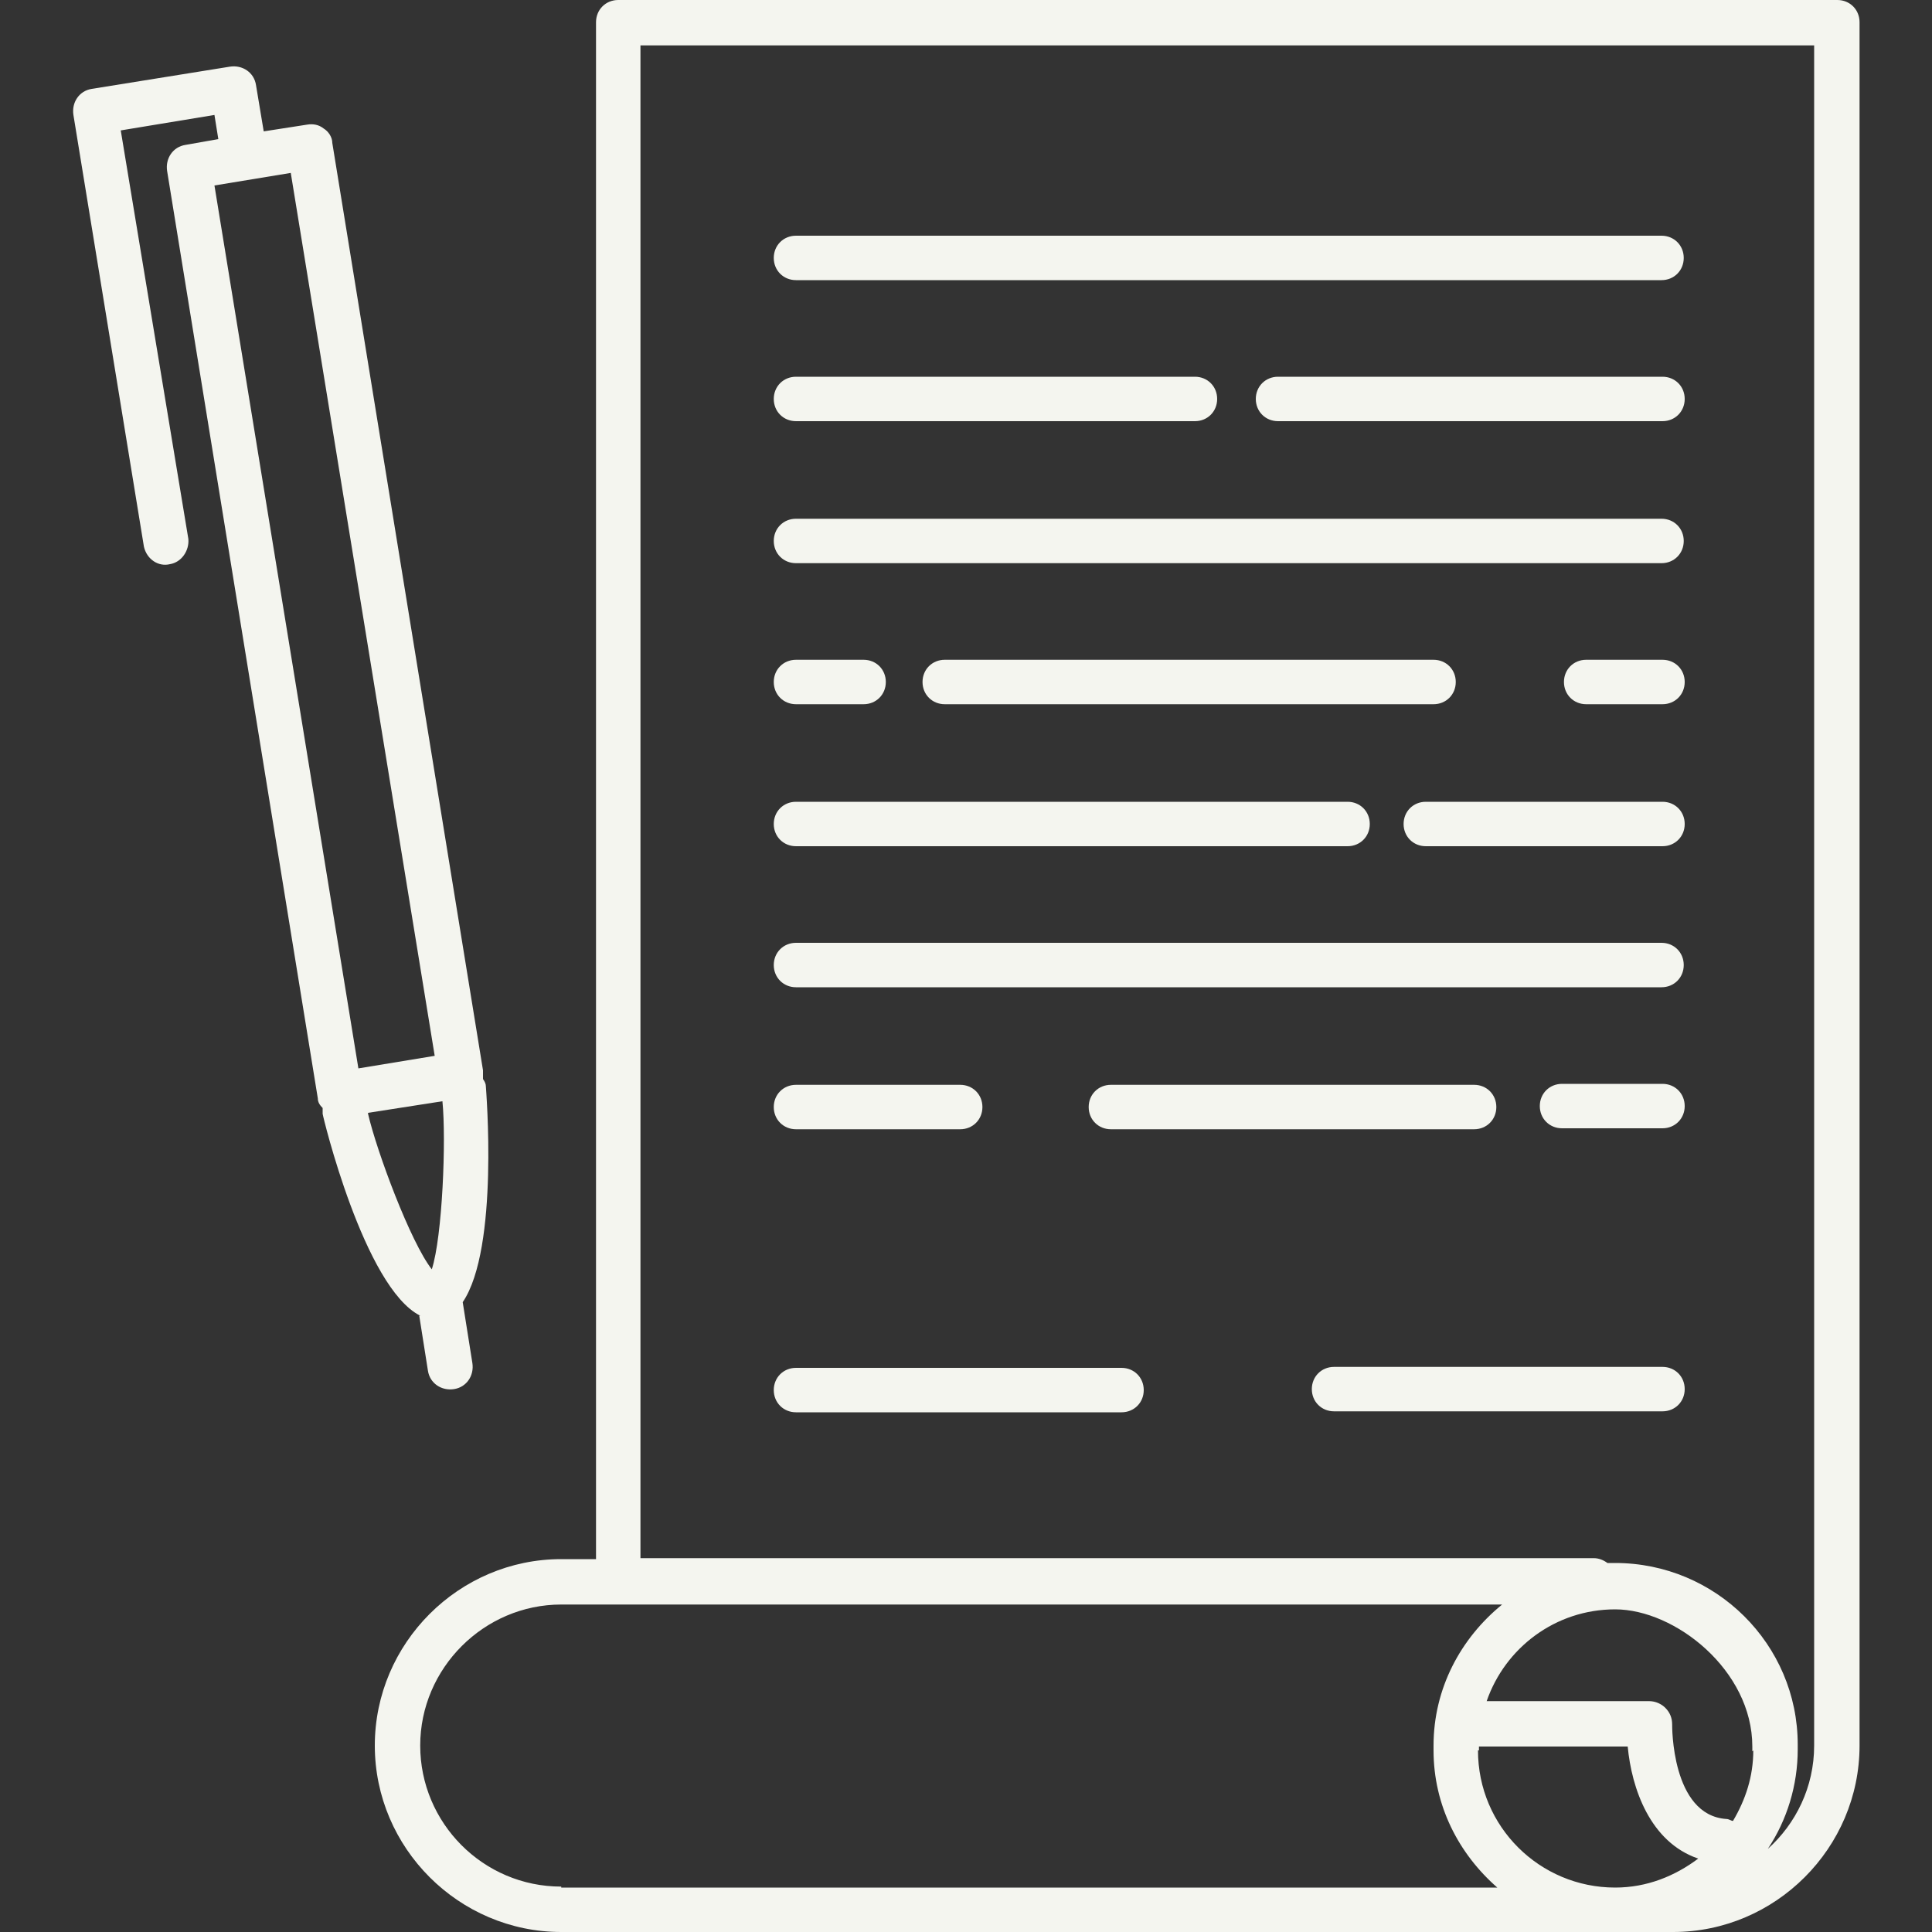 <?xml version="1.0" encoding="UTF-8"?>
<svg id="Layer_1" xmlns="http://www.w3.org/2000/svg" version="1.1" viewBox="0 0 200 200">
  <rect x="0" y="0" width="200" height="200" fill="#333333" stroke="none"/>
  <!-- Generator: Adobe Illustrator 29.8.3, SVG Export Plug-In . SVG Version: 2.1.1 Build 3)  -->
  <defs>
    <style>
      .st0 {
        fill: #f4f5ef;
      }
    </style>
  </defs>
  <path class="st0" d="M190.2,0H64c-1.3,0-2.3,1-2.3,2.3h0v158.8c0,0,0,.2,0,.3h-3.6c-10.6,0-19.3,8.7-19.3,19.3s8.7,19.3,19.3,19.3h115.1c10.6,0,19.3-8.7,19.3-19.3V2.3C192.5,1,191.5,0,190.2,0h0ZM58.1,195.3c-8.1,0-14.6-6.6-14.6-14.6s6.6-14.6,14.6-14.6h97.4c-4.3,3.5-7.1,8.7-7.1,14.6v.5c0,5.7,2.6,10.7,6.6,14.2H58.1ZM153.1,181.2v-.4h15.4c.4,4.3,2.3,9.9,7.3,11.6-2.4,1.8-5.3,3-8.6,3-7.8,0-14.2-6.3-14.2-14.2ZM181.5,181.2c0,2.7-.8,5.1-2.1,7.3-.2,0-.4-.2-.7-.2-5.7-.4-5.6-9.7-5.6-9.8,0-.6-.2-1.2-.7-1.7-.4-.4-1-.7-1.7-.7h-16.8c1.9-5.5,7.1-9.5,13.3-9.5s14.2,6.3,14.2,14.2v.5h0ZM187.8,180.7c0,4.3-1.9,8.1-4.8,10.7,2-3,3.1-6.6,3.1-10.3v-.5c0-10.4-8.5-18.8-18.9-18.8s-.5,0-.8,0c-.4-.3-.9-.5-1.4-.5h-98.7c0,0,0-.2,0-.3V4.7h121.5v176h0Z"/>
  <path class="st0" d="M82.4,29h89.6c1.3,0,2.3-1,2.3-2.3s-1-2.3-2.3-2.3h-89.6c-1.3,0-2.3,1-2.3,2.3s1,2.3,2.3,2.3Z"/>
  <path class="st0" d="M172.1,39h-39.8c-1.3,0-2.3,1-2.3,2.3s1,2.3,2.3,2.3h39.8c1.3,0,2.3-1,2.3-2.3s-1-2.3-2.3-2.3Z"/>
  <path class="st0" d="M82.4,43.6h41.3c1.3,0,2.3-1,2.3-2.3s-1-2.3-2.3-2.3h-41.3c-1.3,0-2.3,1-2.3,2.3s1,2.3,2.3,2.3Z"/>
  <path class="st0" d="M82.4,58.3h89.6c1.3,0,2.3-1,2.3-2.3s-1-2.3-2.3-2.3h-89.6c-1.3,0-2.3,1-2.3,2.3s1,2.3,2.3,2.3Z"/>
  <path class="st0" d="M172.1,68.3h-7.9c-1.3,0-2.3,1-2.3,2.3s1,2.3,2.3,2.3h7.9c1.3,0,2.3-1,2.3-2.3s-1-2.3-2.3-2.3Z"/>
  <path class="st0" d="M150.7,70.6c0-1.3-1-2.3-2.3-2.3h-50.6c-1.3,0-2.3,1-2.3,2.3s1,2.3,2.3,2.3h50.6c1.3,0,2.3-1,2.3-2.3h0Z"/>
  <path class="st0" d="M82.4,72.9h7c1.3,0,2.3-1,2.3-2.3s-1-2.3-2.3-2.3h-7c-1.3,0-2.3,1-2.3,2.3s1,2.3,2.3,2.3Z"/>
  <path class="st0" d="M147.6,87.6h24.5c1.3,0,2.3-1,2.3-2.3s-1-2.3-2.3-2.3h-24.5c-1.3,0-2.3,1-2.3,2.3s1,2.3,2.3,2.3Z"/>
  <path class="st0" d="M82.4,87.6h57.1c1.3,0,2.3-1,2.3-2.3s-1-2.3-2.3-2.3h-57.1c-1.3,0-2.3,1-2.3,2.3s1,2.3,2.3,2.3Z"/>
  <path class="st0" d="M82.4,102.2h89.6c1.3,0,2.3-1,2.3-2.3s-1-2.3-2.3-2.3h-89.6c-1.3,0-2.3,1-2.3,2.3s1,2.3,2.3,2.3Z"/>
  <path class="st0" d="M172.1,112.2h-10.4c-1.3,0-2.3,1-2.3,2.3s1,2.3,2.3,2.3h10.4c1.3,0,2.3-1,2.3-2.3s-1-2.3-2.3-2.3Z"/>
  <path class="st0" d="M154.9,114.6c0-1.3-1-2.3-2.3-2.3h-37.6c-1.3,0-2.3,1-2.3,2.3s1,2.3,2.3,2.3h37.6c1.3,0,2.3-1,2.3-2.3h0Z"/>
  <path class="st0" d="M82.4,116.9h17c1.3,0,2.3-1,2.3-2.3s-1-2.3-2.3-2.3h-17c-1.3,0-2.3,1-2.3,2.3s1,2.3,2.3,2.3Z"/>
  <path class="st0" d="M172.1,141.5h-34c-1.3,0-2.3,1-2.3,2.3s1,2.3,2.3,2.3h34c1.3,0,2.3-1,2.3-2.3s-1-2.3-2.3-2.3Z"/>
  <path class="st0" d="M82.4,146.2h33.7c1.3,0,2.3-1,2.3-2.3s-1-2.3-2.3-2.3h-33.7c-1.3,0-2.3,1-2.3,2.3s1,2.3,2.3,2.3Z"/>
  <path class="st0" d="M43.4,136.2l.9,5.7c.2,1.3,1.4,2.1,2.7,1.9,1.3-.2,2.1-1.4,1.9-2.7h0l-1-6.3c3.8-5.6,2.4-22.1,2.4-22.3,0-.3-.1-.5-.3-.8,0-.3,0-.6,0-.9L34.4,14.8c0-.6-.4-1.2-.9-1.5-.5-.4-1.1-.5-1.7-.4l-4.5.7-.8-4.8c-.2-1.3-1.4-2.1-2.7-1.9l-14.3,2.3c-1.3.2-2.1,1.4-1.9,2.7l7.3,44.7c.3,1.3,1.5,2.1,2.7,1.8,1.2-.2,2-1.4,1.9-2.6L12.5,13.5l9.7-1.6.4,2.5-3.4.6c-1.3.2-2.1,1.4-1.9,2.7h0s15.6,96,15.6,96c0,.4.2.7.5,1,0,.2,0,.4,0,.6,0,.2,4.3,18,10.1,20.9ZM38.1,115.2l7.7-1.2c.4,4,0,14-1.1,17.4-2.2-2.8-5.7-12.2-6.6-16.1ZM22.2,19.2l7.9-1.3,14.9,91.4-7.9,1.3L22.2,19.2Z"/>
</svg>